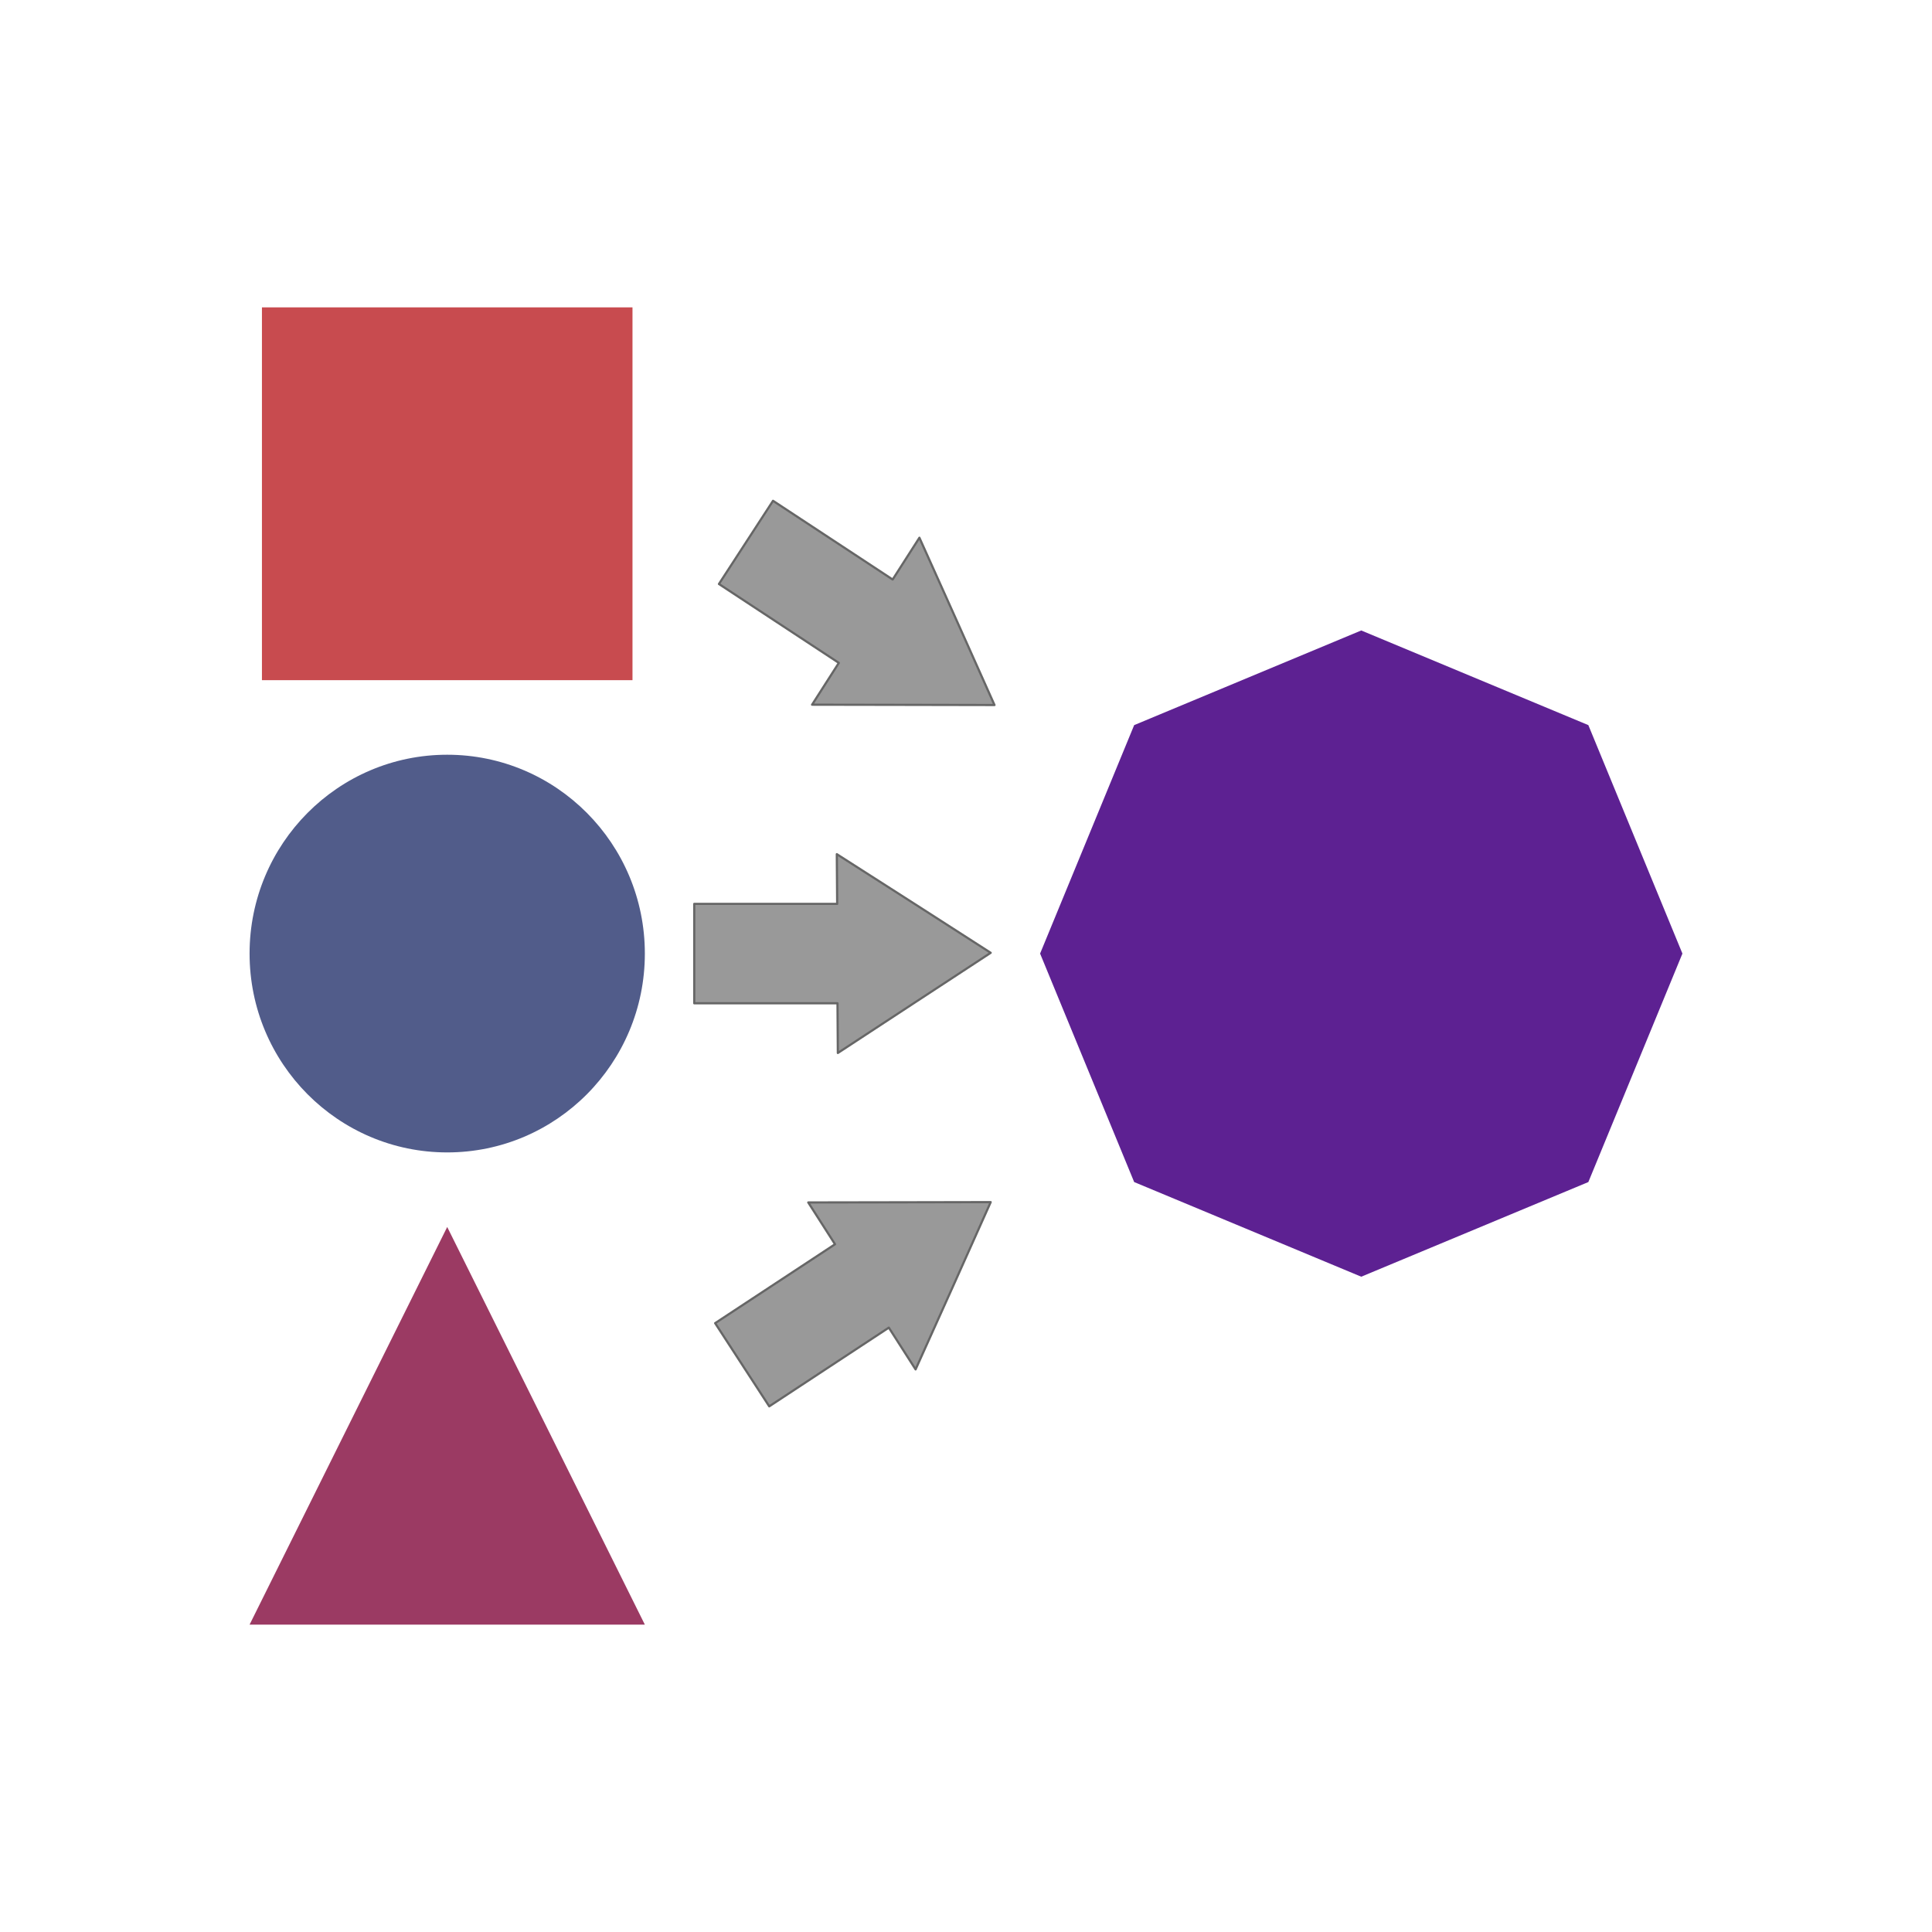 <?xml version="1.0" encoding="UTF-8" standalone="no"?>
<svg
   height="88px"
   stroke-miterlimit="10"
   style="fill-rule:nonzero;clip-rule:evenodd;stroke-linecap:round;stroke-linejoin:round;"
   version="1.1"
   viewBox="0 0 88 88"
   width="88px"
   xml:space="preserve"
   id="svg8"
   xmlns="http://www.w3.org/2000/svg"
   xmlns:svg="http://www.w3.org/2000/svg">&#10;<defs
   id="defs1" />&#10;<g
   id="g9"><circle
     style="display:inline;fill:none;fill-opacity:1;stroke:none;stroke-width:1;stroke-linecap:round;stroke-linejoin:round;stroke-miterlimit:4;stroke-dasharray:none;stroke-opacity:1"
     id="path4135"
     cx="44"
     cy="44"
     r="44" /><g
     id="layer1">&#10;<g
   opacity="1"
   id="g8">&#10;<g
   opacity="1"
   id="g7">&#10;<path
   d="M11.931 14L28.809 14L28.809 30.981L11.931 30.981L11.931 14Z"
   fill="#c84b4f"
   fill-rule="nonzero"
   opacity="1"
   stroke="none"
   id="path1" />&#10;<path
   d="M11.368 43.434C11.368 38.432 15.399 34.377 20.37 34.377C25.342 34.377 29.372 38.432 29.372 43.434C29.372 48.436 25.342 52.491 20.37 52.491C15.399 52.491 11.368 48.436 11.368 43.434Z"
   fill="#515c8a"
   fill-rule="nonzero"
   opacity="1"
   stroke="none"
   id="path2" />&#10;<path
   d="M62.003 58.152L51.66 53.841L47.375 43.434L51.66 33.028L62.003 28.717L72.347 33.028L76.632 43.434L72.347 53.841L62.003 58.152Z"
   fill="#5d2192"
   fill-rule="nonzero"
   opacity="1"
   stroke="none"
   id="path3" />&#10;<path
   d="M20.37 55.887L24.871 64.943L29.372 74L20.37 74L11.368 74L15.869 64.943L20.37 55.887Z"
   fill="#9b3a63"
   fill-rule="nonzero"
   opacity="1"
   stroke="none"
   id="path4" />&#10;<path
   d="M38.116 38.906L38.132 41.17L31.622 41.17L31.622 45.698L38.147 45.698L38.163 47.962L41.644 45.68L45.125 43.399L41.628 41.152L38.116 38.906Z"
   fill="#999999"
   fill-rule="nonzero"
   opacity="1"
   stroke="#666666"
   stroke-linecap="butt"
   stroke-linejoin="miter"
   stroke-width="0.1"
   id="path5" />&#10;<path
   d="M41.878 24.493L40.659 26.396L35.211 22.811L32.747 26.6L38.208 30.194L36.989 32.098L41.143 32.105L45.298 32.113L43.594 28.307L41.878 24.493Z"
   fill="#999999"
   fill-rule="nonzero"
   opacity="1"
   stroke="#666666"
   stroke-linecap="butt"
   stroke-linejoin="miter"
   stroke-width="0.1"
   id="path6" />&#10;<path
   d="M41.704 62.375L40.485 60.472L35.038 64.057L32.574 60.268L38.034 56.674L36.815 54.77L40.97 54.763L45.125 54.755L43.421 58.561L41.704 62.375Z"
   fill="#999999"
   fill-rule="nonzero"
   opacity="1"
   stroke="#666666"
   stroke-linecap="butt"
   stroke-linejoin="miter"
   stroke-width="0.1"
   id="path7" />&#10;</g>&#10;</g>&#10;</g></g>&#10;</svg>
